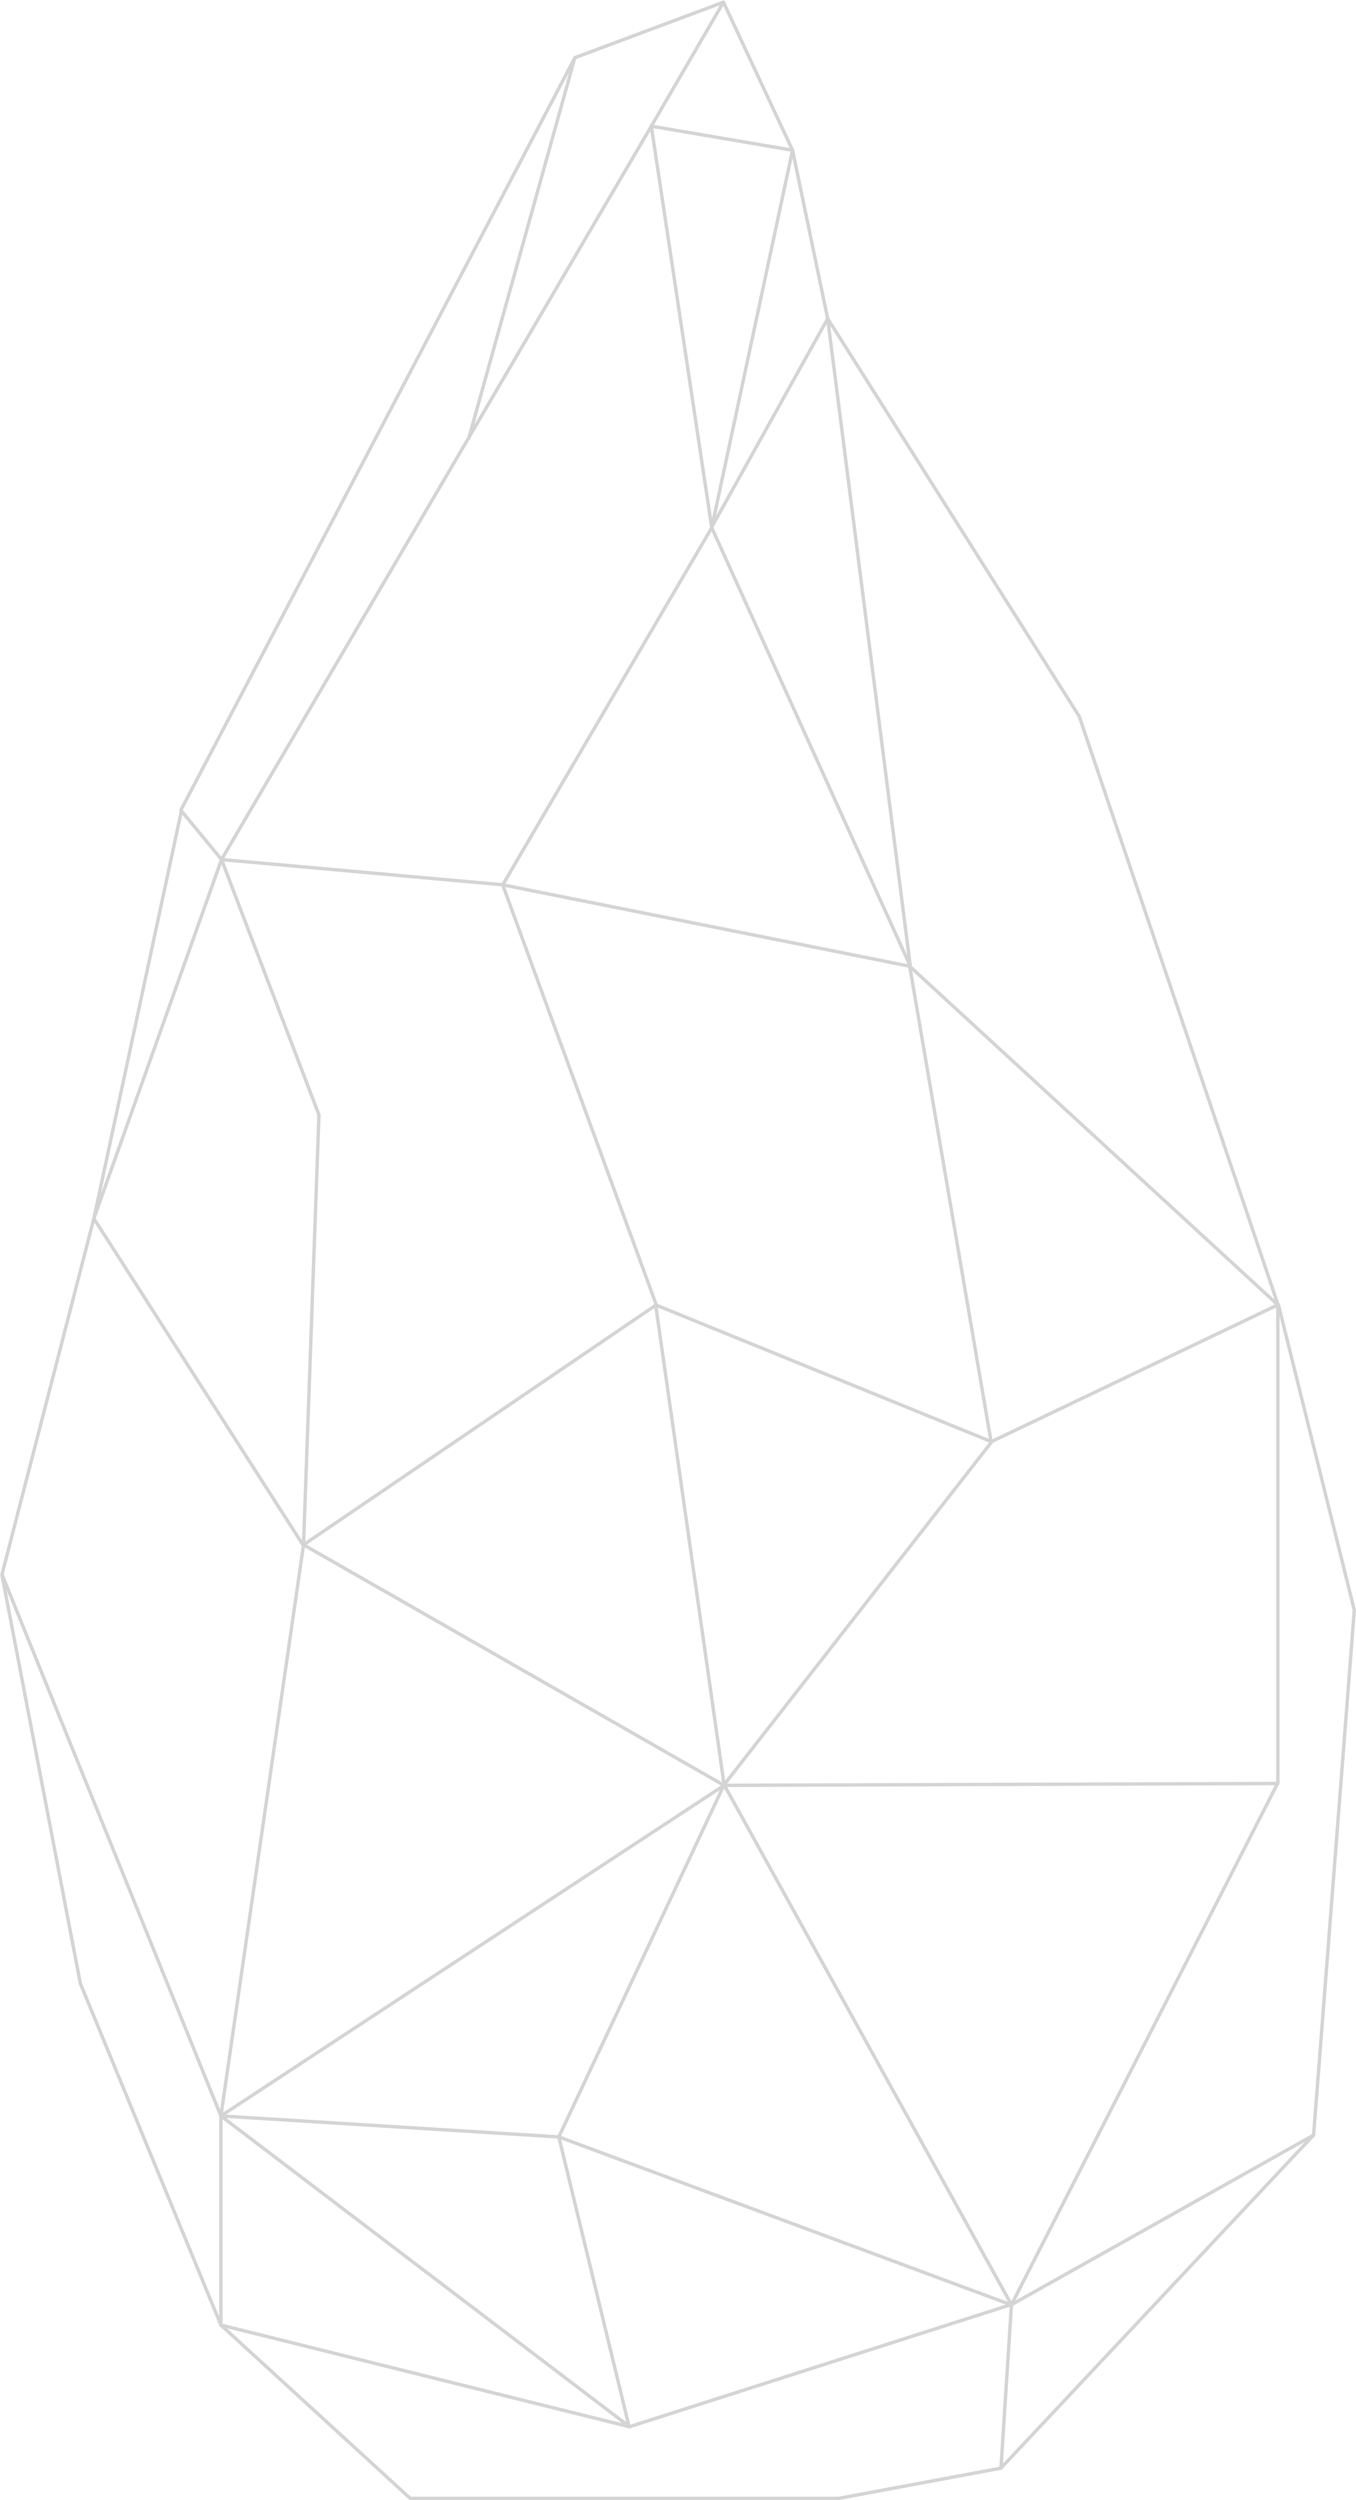 <svg xmlns="http://www.w3.org/2000/svg" width="397.628" height="732.931" viewBox="0 0 397.628 732.931">
  <g id="betonform-cityform" transform="translate(0.585 0.643)" opacity="0.17">
    <path id="Pfad_12" data-name="Pfad 12" d="M288.9,215.582l33.995-61.118L312.588,105.1" transform="translate(-80.773 -61.703)" fill="none" stroke="#000" stroke-linecap="round" stroke-linejoin="round" stroke-width="1"/>
    <path id="Pfad_13" data-name="Pfad 13" d="M288.9,193.7l58.225,128.565L322.895,132.4" transform="translate(-80.773 -39.638)" fill="none" stroke="#000" stroke-linecap="round" stroke-linejoin="round" stroke-width="1"/>
    <path id="Pfad_14" data-name="Pfad 14" d="M344.869,376.814l84.082-40.143L321,237.4Z" transform="translate(-54.83 45.225)" fill="none" stroke="#000" stroke-linecap="round" stroke-linejoin="round" stroke-width="1"/>
    <path id="Pfad_15" data-name="Pfad 15" d="M307.7,132.4l73.775,116.63L439.7,421.354" transform="translate(-65.579 -39.638)" fill="none" stroke="#000" stroke-linecap="round" stroke-linejoin="round" stroke-width="1"/>
    <path id="Pfad_16" data-name="Pfad 16" d="M279.1,101.2l17.721,117.715,23.688-110.663Z" transform="translate(-88.694 -64.855)" fill="none" stroke="#000" stroke-linecap="round" stroke-linejoin="round" stroke-width="1"/>
    <path id="Pfad_17" data-name="Pfad 17" d="M324.18,81.1,280.6,97.374,249.5,208.941" transform="translate(-112.618 -81.1)" fill="none" stroke="#000" stroke-linecap="round" stroke-linejoin="round" stroke-width="1"/>
    <path id="Pfad_18" data-name="Pfad 18" d="M214.377,212.2,188.7,331.723l37.43-105.239" transform="translate(-161.757 24.858)" fill="none" stroke="#000" stroke-linecap="round" stroke-linejoin="round" stroke-width="1"/>
    <path id="Pfad_19" data-name="Pfad 19" d="M374.343,294.865,255,271l61.3-104.7" transform="translate(-108.172 -12.239)" fill="none" stroke="#000" stroke-linecap="round" stroke-linejoin="round" stroke-width="1"/>
    <path id="Pfad_20" data-name="Pfad 20" d="M279.8,292.3l20.071,140.68,78.477-100.537Z" transform="translate(-88.128 89.597)" fill="none" stroke="#000" stroke-linecap="round" stroke-linejoin="round" stroke-width="1"/>
    <path id="Pfad_21" data-name="Pfad 21" d="M396.823,522.533,312.56,370.1,264.1,473.35" transform="translate(-100.817 152.477)" fill="none" stroke="#000" stroke-linecap="round" stroke-linejoin="round" stroke-width="1"/>
    <path id="Pfad_22" data-name="Pfad 22" d="M233.53,331.2,209.3,498.641l147.551-96.921Z" transform="translate(-145.108 121.037)" fill="none" stroke="#000" stroke-linecap="round" stroke-linejoin="round" stroke-width="1"/>
    <path id="Pfad_23" data-name="Pfad 23" d="M335.433,101.2,209.4,316.2l82.636,7.414" transform="translate(-145.027 -64.855)" fill="none" stroke="#000" stroke-linecap="round" stroke-linejoin="round" stroke-width="1"/>
    <path id="Pfad_24" data-name="Pfad 24" d="M279.1,117.445,300.256,81.1l20.252,43.4" transform="translate(-88.694 -81.1)" fill="none" stroke="#000" stroke-linecap="round" stroke-linejoin="round" stroke-width="1"/>
    <path id="Pfad_25" data-name="Pfad 25" d="M453.279,292.3V432.618l-162.379.542" transform="translate(-79.157 89.597)" fill="none" stroke="#000" stroke-linecap="round" stroke-linejoin="round" stroke-width="1"/>
    <line id="Linie_1" data-name="Linie 1" x1="45.025" y1="123.14" transform="translate(146.828 258.757)" fill="none" stroke="#000" stroke-linecap="round" stroke-linejoin="round" stroke-width="1"/>
    <path id="Pfad_26" data-name="Pfad 26" d="M233.449,420.994,237.97,294.96,209.4,220.1" transform="translate(-145.027 31.243)" fill="none" stroke="#000" stroke-linecap="round" stroke-linejoin="round" stroke-width="1"/>
    <line id="Linie_2" data-name="Linie 2" x2="99.091" y2="6.148" transform="translate(64.192 619.678)" fill="none" stroke="#000" stroke-linecap="round" stroke-linejoin="round" stroke-width="1"/>
    <line id="Linie_3" data-name="Linie 3" y1="70.34" x2="103.43" transform="translate(88.422 381.897)" fill="none" stroke="#000" stroke-linecap="round" stroke-linejoin="round" stroke-width="1"/>
    <path id="Pfad_27" data-name="Pfad 27" d="M237.992,541.4,173.8,382.635,200.742,278.3l61.3,95.655" transform="translate(-173.8 78.282)" fill="none" stroke="#000" stroke-linecap="round" stroke-linejoin="round" stroke-width="1"/>
    <path id="Pfad_28" data-name="Pfad 28" d="M318.345,90.1,202.8,310.7l11.934,14.466" transform="translate(-150.361 -73.826)" fill="none" stroke="#000" stroke-linecap="round" stroke-linejoin="round" stroke-width="1"/>
    <line id="Linie_4" data-name="Linie 4" x1="77.934" y2="152.614" transform="translate(296.006 522.396)" fill="none" stroke="#000" stroke-linecap="round" stroke-linejoin="round" stroke-width="1"/>
    <path id="Pfad_29" data-name="Pfad 29" d="M284.714,512.186,264.1,427.2l132.543,49.184Z" transform="translate(-100.817 198.626)" fill="none" stroke="#000" stroke-linecap="round" stroke-linejoin="round" stroke-width="1"/>
    <path id="Pfad_30" data-name="Pfad 30" d="M173.8,336.1l22.964,119.7L237.992,555.98v-61.3" transform="translate(-173.8 124.997)" fill="none" stroke="#000" stroke-linecap="round" stroke-linejoin="round" stroke-width="1"/>
    <path id="Pfad_31" data-name="Pfad 31" d="M209.3,423.8l119.885,91.135L209.3,485.1" transform="translate(-145.108 195.878)" fill="none" stroke="#000" stroke-linecap="round" stroke-linejoin="round" stroke-width="1"/>
    <path id="Pfad_32" data-name="Pfad 32" d="M380.7,369.9" transform="translate(-6.579 152.315)" fill="none" stroke="#000" stroke-linecap="round" stroke-linejoin="round" stroke-width="1"/>
    <path id="Pfad_33" data-name="Pfad 33" d="M415.8,292.3l22.241,89.507L426.1,535.687l-88.6,49.726" transform="translate(-41.494 89.597)" fill="none" stroke="#000" stroke-linecap="round" stroke-linejoin="round" stroke-width="1"/>
    <path id="Pfad_34" data-name="Pfad 34" d="M209.3,460.367l55.512,50.811H390.484l47.556-8.86,3.074-47.918" transform="translate(-145.108 220.61)" fill="none" stroke="#000" stroke-linecap="round" stroke-linejoin="round" stroke-width="1"/>
    <line id="Linie_5" data-name="Linie 5" x1="91.677" y2="97.644" transform="translate(292.932 625.283)" fill="none" stroke="#000" stroke-linecap="round" stroke-linejoin="round" stroke-width="1"/>
  </g>
</svg>
